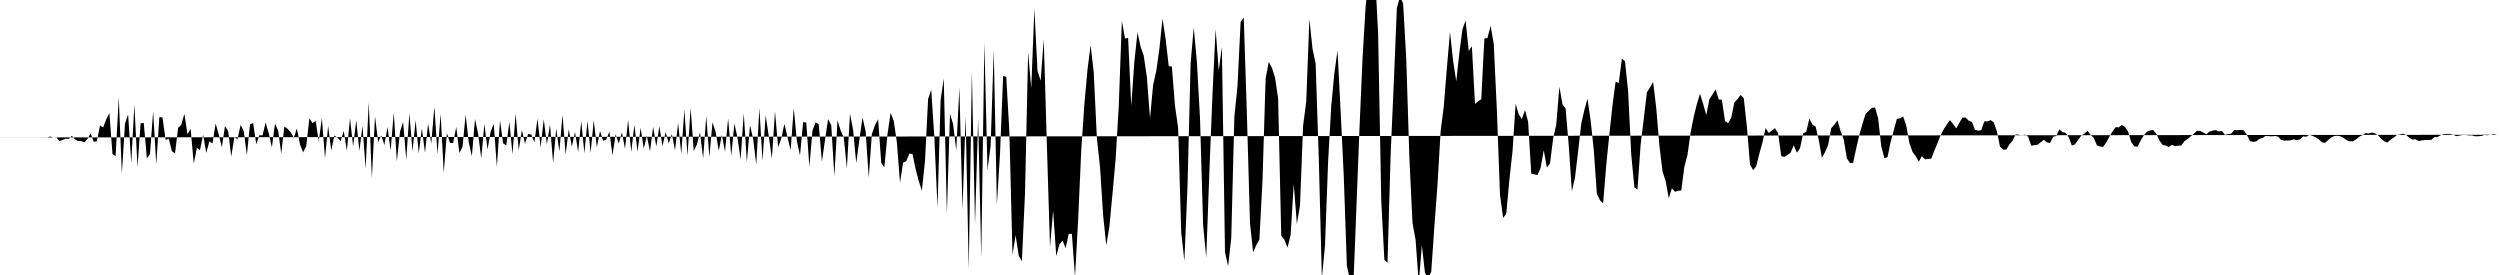 <svg viewBox="0 0 200 22" >
<polyline points="0,11 0.25,11 0.50,11 0.75,11 1,11 1.25,11 1.50,11 1.75,11 2,11 2.25,11 2.50,11 2.75,11 3,11 3.25,11 3.50,11.01 3.75,11.01 4,10.92 4.25,11 4.50,10.98 4.75,11.29 5,11.20 5.25,11.10 5.50,11.11 5.75,10.86 6,11.16 6.25,11.28 6.50,11.29 6.75,11.39 7,11.11 7.25,10.67 7.50,11.34 7.75,11.30 8,10.03 8.25,10.20 8.50,9.55 8.75,9.04 9,12.33 9.25,12.49 9.50,7.78 9.75,13.90 10,9.88 10.25,9.15 10.50,13.05 10.75,8.37 11,13.38 11.25,9.86 11.50,9.83 11.75,12.68 12,12.31 12.25,8.91 12.50,13.15 12.75,9.36 13,9.40 13.25,11.19 13.50,11.09 13.75,12.09 14,12.28 14.25,10.22 14.50,9.99 14.75,9.11 15,10.74 15.25,10.30 15.50,13.10 15.75,11.82 16,12.01 16.25,10.78 16.50,12.24 16.75,11.31 17,11.47 17.25,9.88 17.50,10.77 17.75,11.78 18,10.08 18.25,10.48 18.50,12.52 18.75,10.96 19,11.15 19.25,9.99 19.50,10.49 19.75,12.40 20,9.94 20.25,9.85 20.50,11.54 20.75,10.81 21,10.84 21.25,9.80 21.50,10.67 21.75,11.79 22,9.88 22.25,10.44 22.50,12.29 22.75,10.12 23,10.30 23.25,10.57 23.50,11.02 23.75,10.28 24,11.55 24.25,12.19 24.50,11.69 24.75,9.46 25,9.85 25.25,9.67 25.50,11.30 25.75,9.45 26,12.66 26.25,10.08 26.50,12.04 26.75,10.84 27,11.02 27.25,11.29 27.50,10.48 27.75,12.06 28,9.45 28.25,11.73 28.50,9.61 28.75,12.08 29,10.07 29.25,13.49 29.50,8.18 29.75,14.25 30,9.30 30.25,11.36 30.50,10.83 30.75,11.60 31,10.16 31.25,12.05 31.50,9.02 31.75,12.91 32,10.54 32.25,9.76 32.50,12.79 32.75,9.07 33,12.11 33.25,9.61 33.50,12.26 33.75,10.27 34,12.22 34.25,9.89 34.50,11.49 34.75,8.53 35,12.34 35.25,9.10 35.50,13.83 35.75,10.64 36,11.43 36.25,11.44 36.50,10.15 36.75,12.24 37,11.76 37.25,9.17 37.50,11.38 37.75,12.50 38,9.52 38.25,10.70 38.50,12.67 38.75,9.91 39,11.96 39.25,10.54 39.50,9.92 39.75,13.35 40,9.64 40.25,11.46 40.50,11.64 40.75,9.75 41,12.34 41.25,9.09 41.50,12.01 41.75,10.41 42,11.50 42.25,10.72 42.50,10.76 42.75,11.39 43,9.48 43.25,11.81 43.50,9.54 43.75,11.54 44,9.97 44.25,13.03 44.50,10.29 44.75,12.12 45,9.19 45.25,12.36 45.50,10.35 45.75,11.73 46,10.56 46.25,12.16 46.50,9.69 46.75,12.26 47,9.67 47.25,12.23 47.50,9.62 47.75,11.78 48,10.48 48.25,11.27 48.50,11.16 48.75,10.53 49,12.43 49.25,10.74 49.50,11.48 49.75,10.58 50,11.90 50.25,9.61 50.50,12.16 50.75,9.99 51,12.14 51.25,10.23 51.50,11.88 51.75,10.86 52,12.11 52.25,10.14 52.50,11.73 52.75,10.11 53,11.68 53.25,10.58 53.50,11.47 53.75,10.72 54,12.03 54.25,9.84 54.50,12.32 54.75,8.77 55,12.46 55.25,8.63 55.50,12.08 55.75,11.56 56,10.59 56.25,12.68 56.50,9.28 56.75,12.57 57,9.78 57.25,10.55 57.50,12.07 57.75,10.79 58,12.13 58.25,9.47 58.50,12.46 58.75,9.88 59,11.02 59.25,12.76 59.50,9.05 59.75,12.97 60,10.02 60.25,11.10 60.50,13.17 60.75,8.66 61,12.87 61.25,9.23 61.50,10.87 61.75,12.70 62,8.91 62.25,11.78 62.50,11.08 62.75,9.91 63,10.97 63.25,12.02 63.50,8.65 63.75,11.28 64,12.43 64.25,9.77 64.50,9.80 64.75,13.35 65,10.43 65.25,9.79 65.50,9.93 65.75,12.93 66,11.21 66.25,9.53 66.50,10.02 66.75,14.10 67,9.63 67.25,10.43 67.50,10.99 67.75,13.45 68,9.09 68.25,10.40 68.50,13.05 68.75,11.18 69,9.39 69.25,10.50 69.50,14.21 69.75,10.72 70,10.01 70.25,9.54 70.50,13.04 70.75,13.38 71,10.72 71.25,9.03 71.50,9.67 71.75,11.39 72,14.61 72.25,13.01 72.50,12.89 72.75,12.29 73,12.32 73.25,13.52 73.50,14.48 73.75,15.26 74,12.87 74.25,7.90 74.50,7.18 74.75,11.04 75,16.60 75.25,7.98 75.50,6.29 75.75,17.10 76,9.11 76.25,9.93 76.50,12.03 76.75,7 77,16.77 77.25,9.28 77.50,21.54 77.75,5.71 78,17.96 78.25,9.51 78.50,20.60 78.75,3.41 79,13.62 79.25,11.67 79.50,3.99 79.75,16.38 80,12.33 80.25,6.08 80.50,6.16 80.75,10.55 81,20.37 81.25,18.82 81.50,20.46 81.75,20.90 82,15.48 82.25,4.18 82.50,7.06 82.75,0.70 83,5.66 83.25,6.46 83.50,3.15 83.75,11.58 84,19.77 84.25,16.84 84.50,20.49 84.75,19.57 85,19.24 85.25,19.85 85.50,18.71 85.75,18.71 86,22.14 86.25,17.61 86.50,12.02 86.75,8.33 87,5.57 87.25,3.61 87.50,5.80 87.75,11.05 88,13.35 88.25,17.21 88.50,19.63 88.75,18.14 89,15.48 89.25,12.73 89.50,8.50 89.75,1.66 90,3.08 90.25,3.04 90.50,8.48 90.75,4.91 91,2.59 91.25,3.75 91.50,4.46 91.75,6.17 92,9.46 92.25,6.80 92.50,5.68 92.75,3.92 93,1.50 93.25,3.11 93.50,5.29 93.75,5.32 94,8.48 94.25,10.21 94.50,18.61 94.75,20.88 95,14.93 95.25,5.05 95.50,2.20 95.75,4.93 96,9.44 96.25,18.03 96.50,20.60 96.75,13.73 97,7.51 97.25,2.33 97.50,5.65 97.75,3.75 98,20.18 98.25,21.30 98.50,19.05 98.75,9.32 99,6.88 99.25,1.75 99.50,1.41 99.75,9.09 100,17.87 100.25,20.19 100.50,19.61 100.75,19.17 101,14.46 101.25,6.28 101.50,4.96 101.75,5.41 102,6.19 102.25,7.87 102.50,18.87 102.75,19.17 103,19.81 103.25,18.81 103.50,14.73 103.75,17.92 104,16.44 104.25,10.04 104.50,8.12 104.75,1.51 105,3.89 105.25,5.09 105.50,12.56 105.75,22.25 106,19.66 106.25,12.90 106.50,8.47 106.75,5.85 107,4.04 107.25,8.88 107.50,14.05 107.75,21.26 108,22.39 108.25,23.30 108.50,16.94 108.75,10.49 109,4.73 109.25,0.52 109.50,-1.87 109.75,-3.67 110,-2.14 110.25,2.68 110.50,16.06 110.75,20.79 111,21.02 111.25,12.39 111.50,6.69 111.75,0.64 112,-0.26 112.25,0.28 112.50,4.69 112.75,12.62 113,17.84 113.25,19.21 113.50,22.70 113.75,19.62 114,21.85 114.25,22.22 114.50,21.74 114.75,18.10 115,14.77 115.25,10.50 115.50,8.53 115.75,5.45 116,2.55 116.25,4.87 116.50,6.51 116.75,4.22 117,2.33 117.25,1.65 117.50,4.08 117.75,3.70 118,8.32 118.25,8.10 118.50,7.94 118.75,3.08 119,3.03 119.25,2.06 119.50,3.51 119.75,8.81 120,15.59 120.25,17.43 120.50,17.11 120.75,14.39 121,12.12 121.25,8.31 121.50,9.15 121.75,9.52 122,8.80 122.25,9.74 122.50,13.89 122.75,13.95 123,14 123.25,13.43 123.50,12.02 123.75,13.40 124,13.08 124.25,11.08 124.50,9.98 124.75,6.94 125,8.34 125.25,8.69 125.50,11.65 125.75,15.30 126,14.21 126.25,12.11 126.50,9.90 126.75,8.80 127,7.89 127.25,9.62 127.50,11.98 127.75,15.50 128,16.03 128.25,16.27 128.50,13.21 128.75,10.72 129,8.41 129.25,6.53 129.50,6.64 129.75,4.69 130,4.90 130.25,7.31 130.50,12.38 130.75,14.98 131,15.16 131.25,11.57 131.50,9.52 131.75,7.39 132,6.99 132.25,6.55 132.50,8.65 132.75,11.63 133,13.71 133.25,14.48 133.50,15.86 133.75,15.06 134,15.34 134.25,15.26 134.50,15.24 134.75,13.34 135,12.38 135.25,10.60 135.50,9.33 135.75,8.32 136,7.50 136.25,8.30 136.50,9.21 136.75,7.94 137,7.56 137.25,7.15 137.50,7.96 137.75,7.98 138,9.68 138.25,9.86 138.50,9.41 138.75,8.19 139,7.93 139.25,7.60 139.50,7.85 139.75,10.12 140,13.16 140.25,13.61 140.50,13.30 140.75,12.28 141,11.39 141.25,10.24 141.50,10.64 141.75,10.44 142,10.25 142.25,10.66 142.50,12.49 142.75,12.55 143,12.40 143.25,12.21 143.50,11.63 143.75,12.22 144,11.86 144.25,10.68 144.50,10.54 144.75,9.48 145,9.98 145.25,10.12 145.50,11.19 145.75,12.63 146,12.18 146.25,11.60 146.50,10.25 146.75,9.97 147,9.63 147.25,10.50 147.50,11.16 147.75,12.67 148,13.05 148.25,13.02 148.50,11.86 148.75,10.78 149,9.90 149.25,9.10 149.50,8.87 149.75,8.63 150,8.59 150.25,9.46 150.50,11.69 150.75,12.66 151,12.57 151.25,11.36 151.50,10.43 151.75,9.51 152,9.47 152.25,9.31 152.50,10.05 152.75,11.44 153,12.15 153.25,12.48 153.50,12.93 153.75,12.50 154,12.74 154.25,12.72 154.50,12.69 154.75,12.05 155,11.45 155.25,10.81 155.50,10.34 155.75,9.95 156,9.61 156.25,9.93 156.50,10.27 156.75,9.82 157,9.40 157.25,9.40 157.50,9.66 157.75,9.75 158,10.39 158.25,10.45 158.50,10.41 158.75,9.70 159,9.71 159.25,9.61 159.50,9.78 159.75,10.51 160,11.73 160.25,11.97 160.50,11.97 160.75,11.56 161,11.26 161.25,10.76 161.50,10.77 161.75,10.85 162,10.77 162.25,10.93 162.50,11.66 162.75,11.61 163,11.58 163.25,11.39 163.50,11.19 163.75,11.38 164,11.45 164.25,10.94 164.50,10.88 164.75,10.34 165,10.57 165.25,10.63 165.50,10.98 165.75,11.65 166,11.55 166.25,11.19 166.50,10.85 166.75,10.69 167,10.47 167.25,10.79 167.50,11.03 167.75,11.62 168,11.72 168.25,11.75 168.50,11.40 168.75,10.93 169,10.52 169.25,10.17 169.50,10.19 169.75,10 170,10.16 170.25,10.52 170.50,11.38 170.75,11.71 171,11.74 171.25,11.25 171.50,10.83 171.75,10.54 172,10.44 172.25,10.40 172.50,10.69 172.75,11.23 173,11.59 173.25,11.64 173.50,11.76 173.75,11.59 174,11.69 174.25,11.66 174.50,11.64 174.75,11.30 175,11.13 175.25,10.91 175.50,10.71 175.75,10.47 176,10.47 176.25,10.59 176.50,10.74 176.75,10.53 177,10.45 177.25,10.41 177.50,10.51 177.75,10.48 178,10.79 178.25,10.72 178.50,10.69 178.75,10.40 179,10.42 179.25,10.39 179.50,10.43 179.75,10.79 180,11.28 180.25,11.35 180.50,11.31 180.75,11.11 181,11.04 181.25,10.87 181.50,10.89 181.75,10.91 182,10.88 182.25,10.93 182.50,11.20 182.75,11.25 183,11.24 183.25,11.23 183.50,11.15 183.75,11.21 184,11.15 184.25,10.91 184.50,10.94 184.75,10.78 185,10.87 185.25,10.98 185.50,11.14 185.75,11.38 186,11.43 186.25,11.21 186.50,10.99 186.75,10.88 187,10.86 187.25,10.91 187.50,11.04 187.75,11.23 188,11.31 188.25,11.30 188.50,11.14 188.75,10.93 189,10.81 189.25,10.65 189.50,10.68 189.75,10.60 190,10.67 190.25,10.83 190.50,11.11 190.75,11.31 191,11.40 191.25,11.17 191.50,11.01 191.75,10.80 192,10.75 192.25,10.69 192.50,10.80 192.75,11.03 193,11.17 193.25,11.14 193.50,11.28 193.75,11.23 194,11.20 194.25,11.20 194.50,11.19 194.75,10.97 195,10.96 195.25,10.82 195.50,10.72 195.75,10.71 196,10.71 196.25,10.78 196.50,10.89 196.75,10.85 197,10.80 197.25,10.80 197.50,10.83 197.75,10.83 198,10.90 198.25,10.90 198.50,10.88 198.75,10.80 199,10.82 199.25,10.78 199.50,10.72 199.75,10.78 " />
</svg>